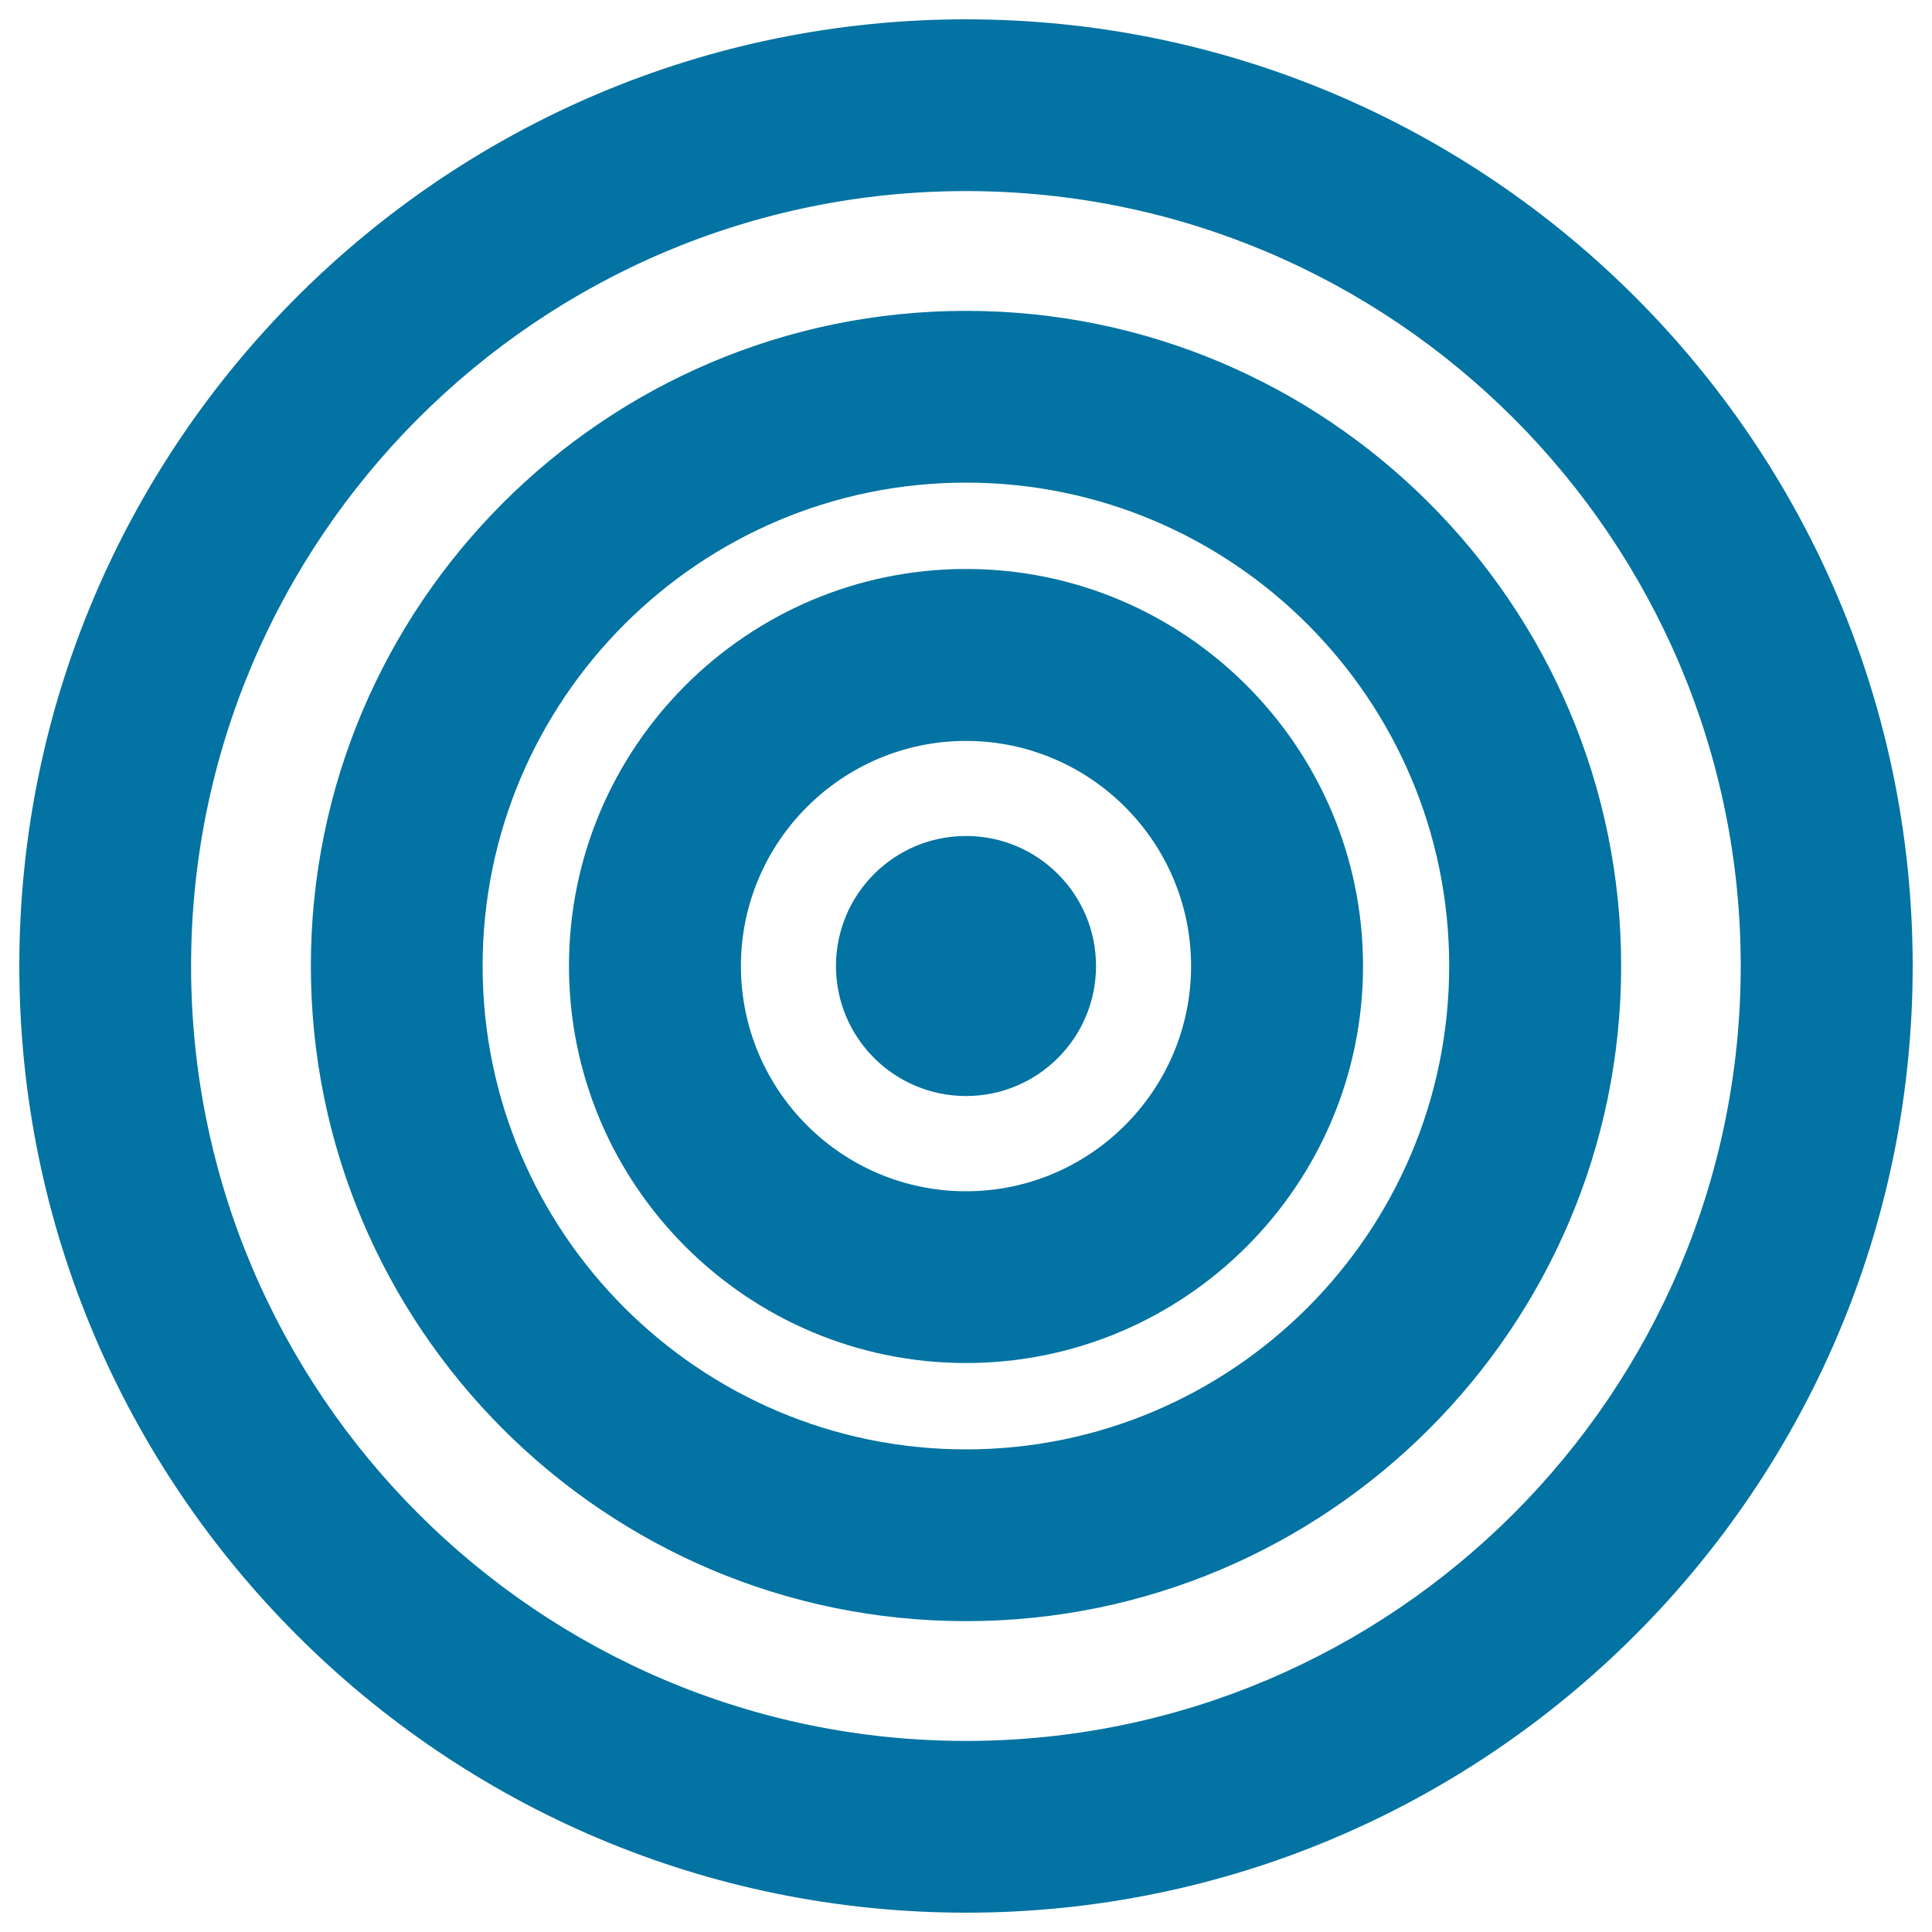 <svg xmlns="http://www.w3.org/2000/svg" viewBox="0 0 1000 1000" style="fill:#0273a2">
<title>Spiral Target SVG icon</title>
<g><g><path d="M500,294.5c-113.3,0-205.5,92.2-205.5,205.5S386.7,705.5,500,705.5c113.3,0,205.5-92.2,205.5-205.5S613.3,294.5,500,294.5z M500,616.6c-64.3,0-116.5-52.3-116.5-116.6c0-64.2,52.3-116.5,116.5-116.5c64.2,0,116.5,52.3,116.5,116.5C616.5,564.3,564.2,616.6,500,616.6z"/><circle cx="500" cy="500" r="67.3"/><path d="M500,160.9C313,160.9,160.9,313,160.9,500S313,839.1,500,839.1c187,0,339.1-152.1,339.1-339.1S687,160.9,500,160.9z M500,750.2C362.1,750.2,249.8,638,249.8,500c0-137.9,112.2-250.2,250.2-250.2S750.1,362,750.1,500C750.1,638,637.9,750.2,500,750.2z"/><path d="M500,10C229.8,10,10,229.8,10,500c0,270.2,219.8,490,490,490c270.2,0,490-219.8,490-490C990,229.8,770.2,10,500,10z M500,901.1C278.8,901.1,98.9,721.1,98.9,500S278.8,98.9,500,98.9c221.1,0,401,179.9,401,401.1S721.1,901.1,500,901.1z"/></g></g>
</svg>